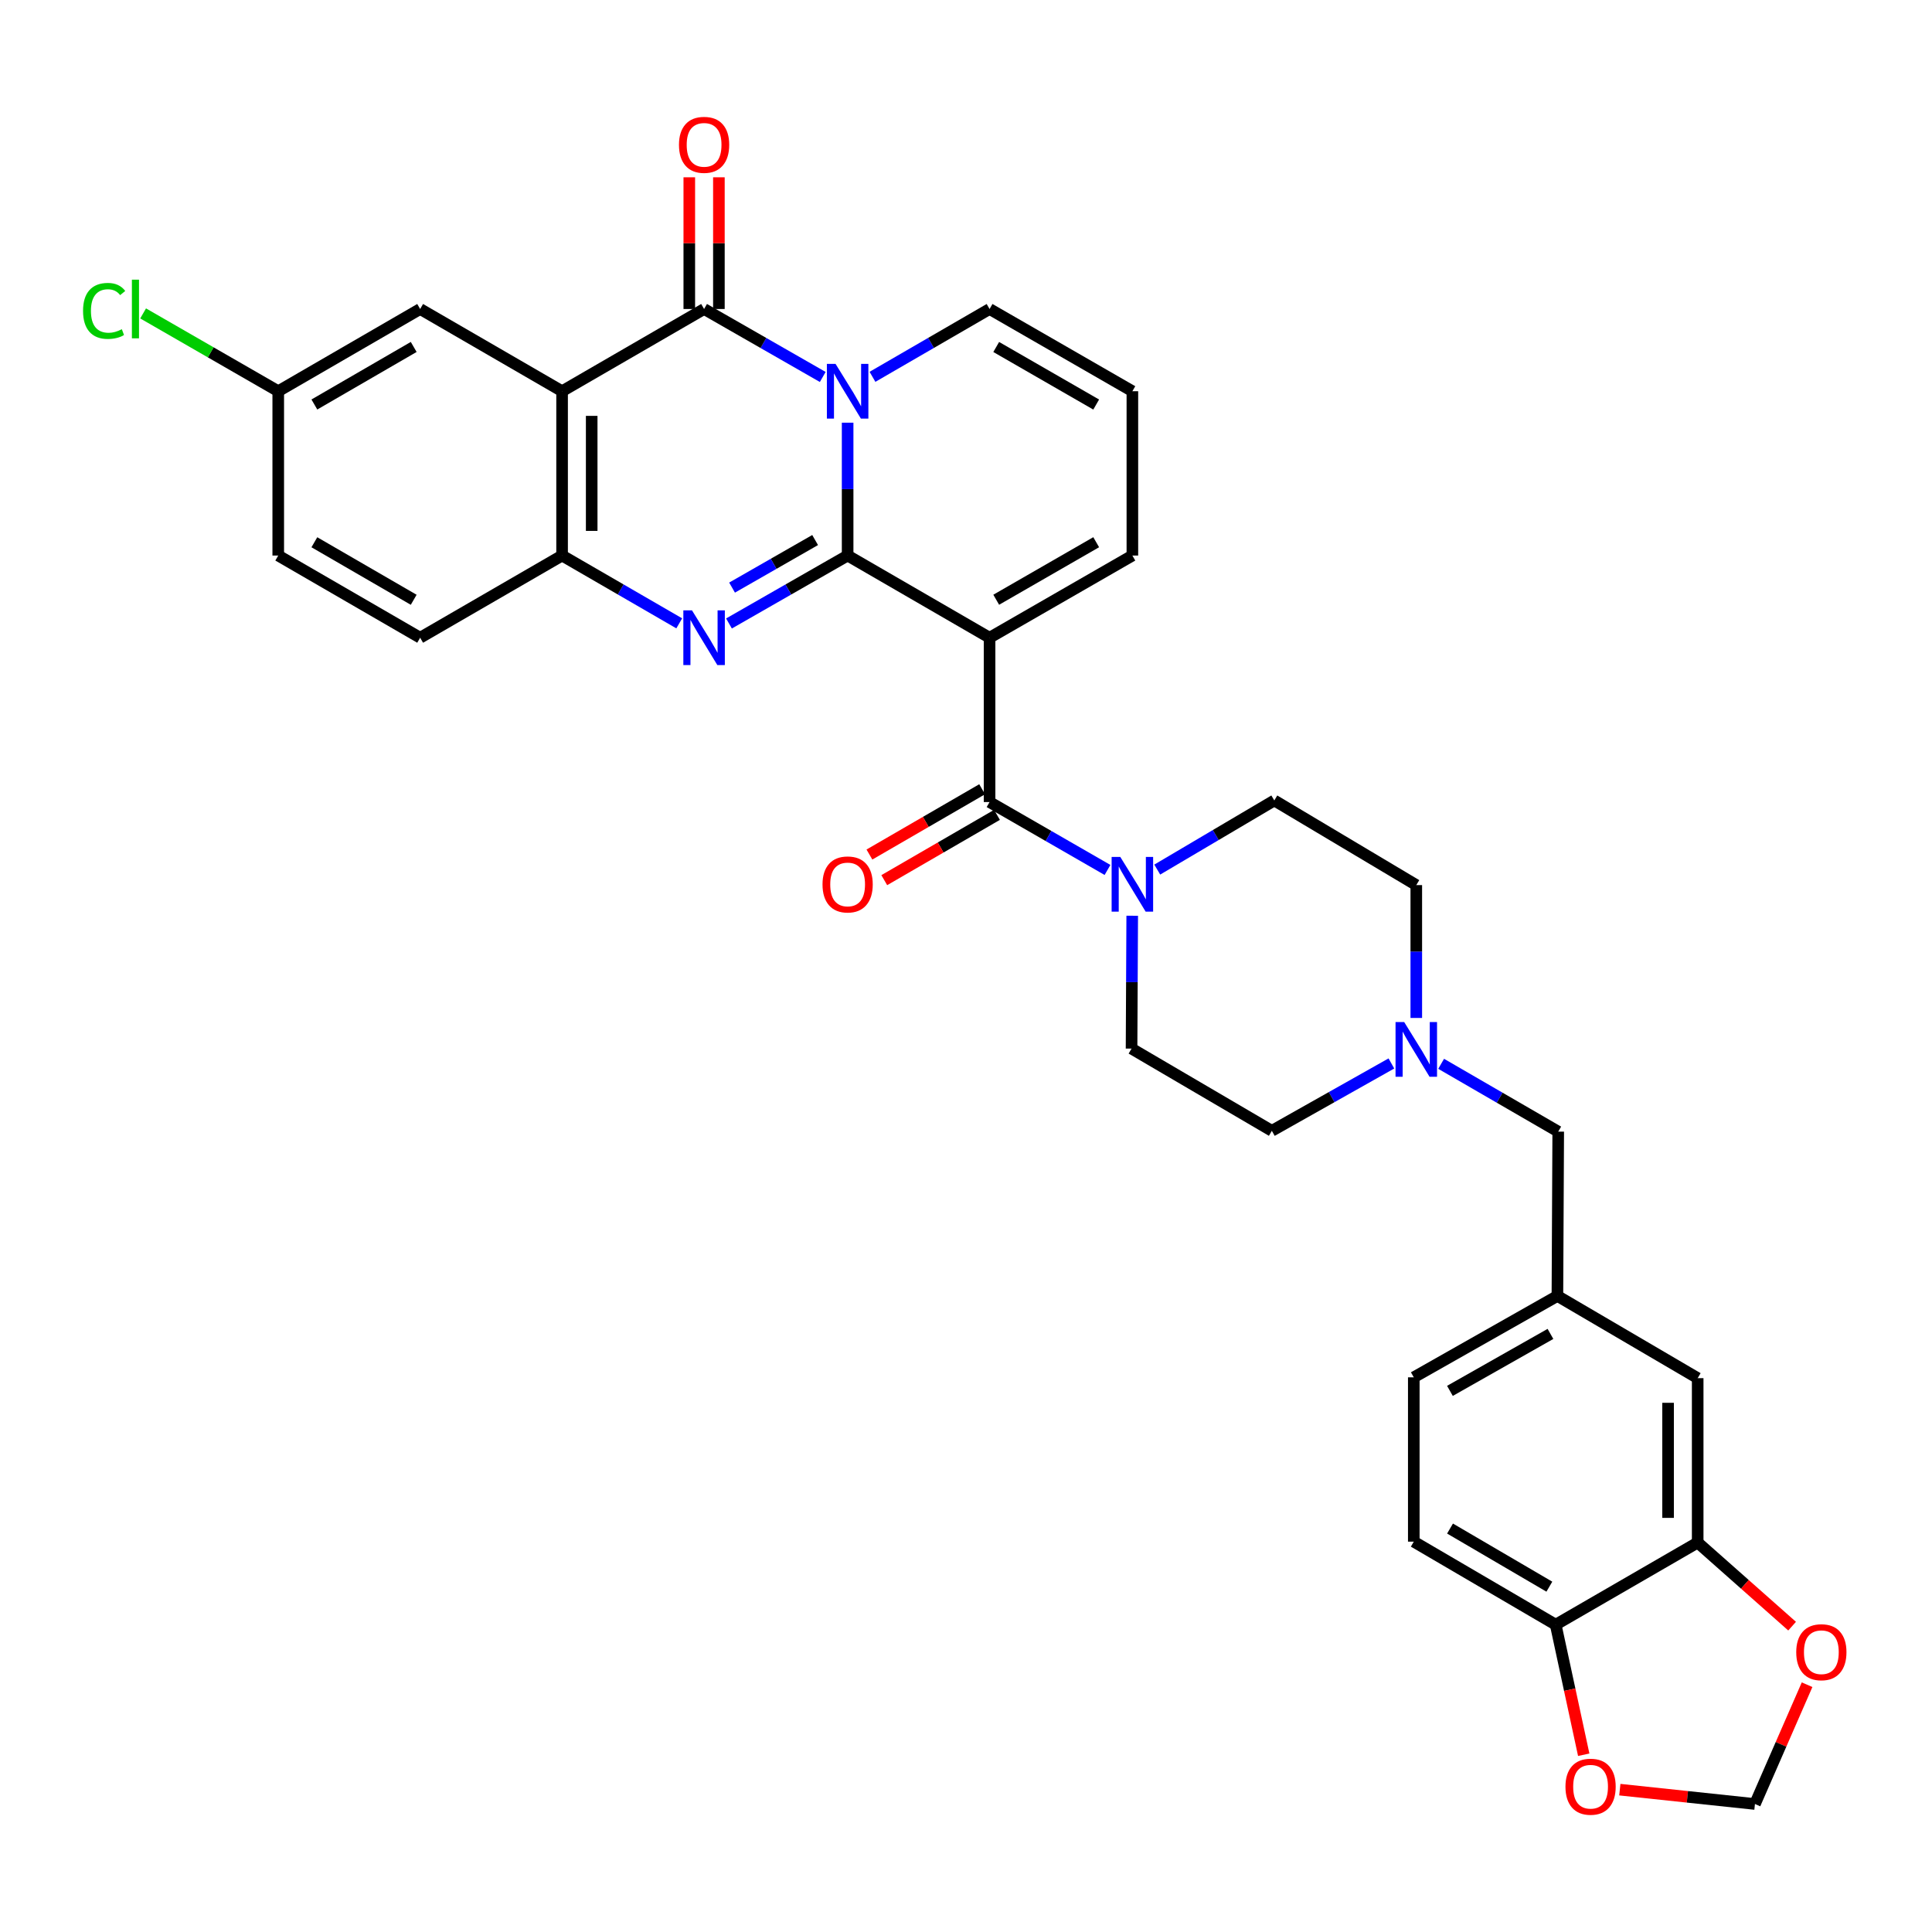 <?xml version='1.0' encoding='iso-8859-1'?>
<svg version='1.1' baseProfile='full'
              xmlns='http://www.w3.org/2000/svg'
                      xmlns:rdkit='http://www.rdkit.org/xml'
                      xmlns:xlink='http://www.w3.org/1999/xlink'
                  xml:space='preserve'
width='1000px' height='1000px' viewBox='0 0 1000 1000'>
<!-- END OF HEADER -->
<rect style='opacity:1.0;fill:#FFFFFF;stroke:none' width='1000' height='1000' x='0' y='0'> </rect>
<path class='bond-0' d='M 438.731,287.549 L 438.731,253.165' style='fill:none;fill-rule:evenodd;stroke:#000000;stroke-width:6px;stroke-linecap:butt;stroke-linejoin:miter;stroke-opacity:1' />
<path class='bond-0' d='M 438.731,253.165 L 438.731,218.781' style='fill:none;fill-rule:evenodd;stroke:#0000FF;stroke-width:6px;stroke-linecap:butt;stroke-linejoin:miter;stroke-opacity:1' />
<path class='bond-1' d='M 438.731,287.549 L 512.198,330.088' style='fill:none;fill-rule:evenodd;stroke:#000000;stroke-width:6px;stroke-linecap:butt;stroke-linejoin:miter;stroke-opacity:1' />
<path class='bond-2' d='M 438.731,287.549 L 408.024,305.131' style='fill:none;fill-rule:evenodd;stroke:#000000;stroke-width:6px;stroke-linecap:butt;stroke-linejoin:miter;stroke-opacity:1' />
<path class='bond-2' d='M 408.024,305.131 L 377.318,322.713' style='fill:none;fill-rule:evenodd;stroke:#0000FF;stroke-width:6px;stroke-linecap:butt;stroke-linejoin:miter;stroke-opacity:1' />
<path class='bond-2' d='M 421.904,279.526 L 400.41,291.833' style='fill:none;fill-rule:evenodd;stroke:#000000;stroke-width:6px;stroke-linecap:butt;stroke-linejoin:miter;stroke-opacity:1' />
<path class='bond-2' d='M 400.41,291.833 L 378.915,304.141' style='fill:none;fill-rule:evenodd;stroke:#0000FF;stroke-width:6px;stroke-linecap:butt;stroke-linejoin:miter;stroke-opacity:1' />
<path class='bond-3' d='M 425.85,195.117 L 395.144,177.527' style='fill:none;fill-rule:evenodd;stroke:#0000FF;stroke-width:6px;stroke-linecap:butt;stroke-linejoin:miter;stroke-opacity:1' />
<path class='bond-3' d='M 395.144,177.527 L 364.437,159.938' style='fill:none;fill-rule:evenodd;stroke:#000000;stroke-width:6px;stroke-linecap:butt;stroke-linejoin:miter;stroke-opacity:1' />
<path class='bond-8' d='M 451.593,195.044 L 481.896,177.491' style='fill:none;fill-rule:evenodd;stroke:#0000FF;stroke-width:6px;stroke-linecap:butt;stroke-linejoin:miter;stroke-opacity:1' />
<path class='bond-8' d='M 481.896,177.491 L 512.198,159.938' style='fill:none;fill-rule:evenodd;stroke:#000000;stroke-width:6px;stroke-linecap:butt;stroke-linejoin:miter;stroke-opacity:1' />
<path class='bond-5' d='M 512.198,330.088 L 512.198,415.142' style='fill:none;fill-rule:evenodd;stroke:#000000;stroke-width:6px;stroke-linecap:butt;stroke-linejoin:miter;stroke-opacity:1' />
<path class='bond-9' d='M 512.198,330.088 L 586.117,287.549' style='fill:none;fill-rule:evenodd;stroke:#000000;stroke-width:6px;stroke-linecap:butt;stroke-linejoin:miter;stroke-opacity:1' />
<path class='bond-9' d='M 515.643,310.426 L 567.386,280.648' style='fill:none;fill-rule:evenodd;stroke:#000000;stroke-width:6px;stroke-linecap:butt;stroke-linejoin:miter;stroke-opacity:1' />
<path class='bond-6' d='M 351.574,322.644 L 321.255,305.096' style='fill:none;fill-rule:evenodd;stroke:#0000FF;stroke-width:6px;stroke-linecap:butt;stroke-linejoin:miter;stroke-opacity:1' />
<path class='bond-6' d='M 321.255,305.096 L 290.936,287.549' style='fill:none;fill-rule:evenodd;stroke:#000000;stroke-width:6px;stroke-linecap:butt;stroke-linejoin:miter;stroke-opacity:1' />
<path class='bond-13' d='M 372.099,159.938 L 372.099,125.855' style='fill:none;fill-rule:evenodd;stroke:#000000;stroke-width:6px;stroke-linecap:butt;stroke-linejoin:miter;stroke-opacity:1' />
<path class='bond-13' d='M 372.099,125.855 L 372.099,91.771' style='fill:none;fill-rule:evenodd;stroke:#FF0000;stroke-width:6px;stroke-linecap:butt;stroke-linejoin:miter;stroke-opacity:1' />
<path class='bond-13' d='M 356.776,159.938 L 356.776,125.855' style='fill:none;fill-rule:evenodd;stroke:#000000;stroke-width:6px;stroke-linecap:butt;stroke-linejoin:miter;stroke-opacity:1' />
<path class='bond-13' d='M 356.776,125.855 L 356.776,91.771' style='fill:none;fill-rule:evenodd;stroke:#FF0000;stroke-width:6px;stroke-linecap:butt;stroke-linejoin:miter;stroke-opacity:1' />
<path class='bond-33' d='M 364.437,159.938 L 290.936,202.495' style='fill:none;fill-rule:evenodd;stroke:#000000;stroke-width:6px;stroke-linecap:butt;stroke-linejoin:miter;stroke-opacity:1' />
<path class='bond-4' d='M 290.936,202.495 L 290.936,287.549' style='fill:none;fill-rule:evenodd;stroke:#000000;stroke-width:6px;stroke-linecap:butt;stroke-linejoin:miter;stroke-opacity:1' />
<path class='bond-4' d='M 306.259,215.253 L 306.259,274.791' style='fill:none;fill-rule:evenodd;stroke:#000000;stroke-width:6px;stroke-linecap:butt;stroke-linejoin:miter;stroke-opacity:1' />
<path class='bond-12' d='M 290.936,202.495 L 217.468,159.938' style='fill:none;fill-rule:evenodd;stroke:#000000;stroke-width:6px;stroke-linecap:butt;stroke-linejoin:miter;stroke-opacity:1' />
<path class='bond-7' d='M 512.198,415.142 L 542.721,432.715' style='fill:none;fill-rule:evenodd;stroke:#000000;stroke-width:6px;stroke-linecap:butt;stroke-linejoin:miter;stroke-opacity:1' />
<path class='bond-7' d='M 542.721,432.715 L 573.244,450.288' style='fill:none;fill-rule:evenodd;stroke:#0000FF;stroke-width:6px;stroke-linecap:butt;stroke-linejoin:miter;stroke-opacity:1' />
<path class='bond-17' d='M 508.358,408.512 L 479.185,425.411' style='fill:none;fill-rule:evenodd;stroke:#000000;stroke-width:6px;stroke-linecap:butt;stroke-linejoin:miter;stroke-opacity:1' />
<path class='bond-17' d='M 479.185,425.411 L 450.013,442.309' style='fill:none;fill-rule:evenodd;stroke:#FF0000;stroke-width:6px;stroke-linecap:butt;stroke-linejoin:miter;stroke-opacity:1' />
<path class='bond-17' d='M 516.038,421.772 L 486.866,438.67' style='fill:none;fill-rule:evenodd;stroke:#000000;stroke-width:6px;stroke-linecap:butt;stroke-linejoin:miter;stroke-opacity:1' />
<path class='bond-17' d='M 486.866,438.67 L 457.694,455.569' style='fill:none;fill-rule:evenodd;stroke:#FF0000;stroke-width:6px;stroke-linecap:butt;stroke-linejoin:miter;stroke-opacity:1' />
<path class='bond-23' d='M 290.936,287.549 L 217.468,330.088' style='fill:none;fill-rule:evenodd;stroke:#000000;stroke-width:6px;stroke-linecap:butt;stroke-linejoin:miter;stroke-opacity:1' />
<path class='bond-21' d='M 586.035,473.985 L 585.863,508.369' style='fill:none;fill-rule:evenodd;stroke:#0000FF;stroke-width:6px;stroke-linecap:butt;stroke-linejoin:miter;stroke-opacity:1' />
<path class='bond-21' d='M 585.863,508.369 L 585.691,542.753' style='fill:none;fill-rule:evenodd;stroke:#000000;stroke-width:6px;stroke-linecap:butt;stroke-linejoin:miter;stroke-opacity:1' />
<path class='bond-22' d='M 598.99,450.097 L 629.283,432.206' style='fill:none;fill-rule:evenodd;stroke:#0000FF;stroke-width:6px;stroke-linecap:butt;stroke-linejoin:miter;stroke-opacity:1' />
<path class='bond-22' d='M 629.283,432.206 L 659.576,414.316' style='fill:none;fill-rule:evenodd;stroke:#000000;stroke-width:6px;stroke-linecap:butt;stroke-linejoin:miter;stroke-opacity:1' />
<path class='bond-34' d='M 512.198,159.938 L 586.117,202.495' style='fill:none;fill-rule:evenodd;stroke:#000000;stroke-width:6px;stroke-linecap:butt;stroke-linejoin:miter;stroke-opacity:1' />
<path class='bond-34' d='M 515.64,179.602 L 567.384,209.391' style='fill:none;fill-rule:evenodd;stroke:#000000;stroke-width:6px;stroke-linecap:butt;stroke-linejoin:miter;stroke-opacity:1' />
<path class='bond-16' d='M 586.117,287.549 L 586.117,202.495' style='fill:none;fill-rule:evenodd;stroke:#000000;stroke-width:6px;stroke-linecap:butt;stroke-linejoin:miter;stroke-opacity:1' />
<path class='bond-10' d='M 733.069,526.892 L 733.069,492.508' style='fill:none;fill-rule:evenodd;stroke:#0000FF;stroke-width:6px;stroke-linecap:butt;stroke-linejoin:miter;stroke-opacity:1' />
<path class='bond-10' d='M 733.069,492.508 L 733.069,458.124' style='fill:none;fill-rule:evenodd;stroke:#000000;stroke-width:6px;stroke-linecap:butt;stroke-linejoin:miter;stroke-opacity:1' />
<path class='bond-25' d='M 745.931,550.627 L 776.234,568.177' style='fill:none;fill-rule:evenodd;stroke:#0000FF;stroke-width:6px;stroke-linecap:butt;stroke-linejoin:miter;stroke-opacity:1' />
<path class='bond-25' d='M 776.234,568.177 L 806.536,585.726' style='fill:none;fill-rule:evenodd;stroke:#000000;stroke-width:6px;stroke-linecap:butt;stroke-linejoin:miter;stroke-opacity:1' />
<path class='bond-36' d='M 720.184,550.44 L 689.245,567.874' style='fill:none;fill-rule:evenodd;stroke:#0000FF;stroke-width:6px;stroke-linecap:butt;stroke-linejoin:miter;stroke-opacity:1' />
<path class='bond-36' d='M 689.245,567.874 L 658.307,585.309' style='fill:none;fill-rule:evenodd;stroke:#000000;stroke-width:6px;stroke-linecap:butt;stroke-linejoin:miter;stroke-opacity:1' />
<path class='bond-11' d='M 878.718,798.416 L 878.718,713.328' style='fill:none;fill-rule:evenodd;stroke:#000000;stroke-width:6px;stroke-linecap:butt;stroke-linejoin:miter;stroke-opacity:1' />
<path class='bond-11' d='M 863.395,785.653 L 863.395,726.091' style='fill:none;fill-rule:evenodd;stroke:#000000;stroke-width:6px;stroke-linecap:butt;stroke-linejoin:miter;stroke-opacity:1' />
<path class='bond-15' d='M 878.718,798.416 L 903.155,820.054' style='fill:none;fill-rule:evenodd;stroke:#000000;stroke-width:6px;stroke-linecap:butt;stroke-linejoin:miter;stroke-opacity:1' />
<path class='bond-15' d='M 903.155,820.054 L 927.591,841.692' style='fill:none;fill-rule:evenodd;stroke:#FF0000;stroke-width:6px;stroke-linecap:butt;stroke-linejoin:miter;stroke-opacity:1' />
<path class='bond-37' d='M 878.718,798.416 L 805.225,840.93' style='fill:none;fill-rule:evenodd;stroke:#000000;stroke-width:6px;stroke-linecap:butt;stroke-linejoin:miter;stroke-opacity:1' />
<path class='bond-35' d='M 217.468,159.938 L 144.018,202.495' style='fill:none;fill-rule:evenodd;stroke:#000000;stroke-width:6px;stroke-linecap:butt;stroke-linejoin:miter;stroke-opacity:1' />
<path class='bond-35' d='M 214.133,179.581 L 162.717,209.37' style='fill:none;fill-rule:evenodd;stroke:#000000;stroke-width:6px;stroke-linecap:butt;stroke-linejoin:miter;stroke-opacity:1' />
<path class='bond-14' d='M 805.225,840.93 L 731.775,797.956' style='fill:none;fill-rule:evenodd;stroke:#000000;stroke-width:6px;stroke-linecap:butt;stroke-linejoin:miter;stroke-opacity:1' />
<path class='bond-14' d='M 801.946,821.258 L 750.531,791.176' style='fill:none;fill-rule:evenodd;stroke:#000000;stroke-width:6px;stroke-linecap:butt;stroke-linejoin:miter;stroke-opacity:1' />
<path class='bond-18' d='M 805.225,840.93 L 812.48,874.592' style='fill:none;fill-rule:evenodd;stroke:#000000;stroke-width:6px;stroke-linecap:butt;stroke-linejoin:miter;stroke-opacity:1' />
<path class='bond-18' d='M 812.48,874.592 L 819.734,908.253' style='fill:none;fill-rule:evenodd;stroke:#FF0000;stroke-width:6px;stroke-linecap:butt;stroke-linejoin:miter;stroke-opacity:1' />
<path class='bond-19' d='M 935.341,872.002 L 921.851,902.875' style='fill:none;fill-rule:evenodd;stroke:#FF0000;stroke-width:6px;stroke-linecap:butt;stroke-linejoin:miter;stroke-opacity:1' />
<path class='bond-19' d='M 921.851,902.875 L 908.361,933.748' style='fill:none;fill-rule:evenodd;stroke:#000000;stroke-width:6px;stroke-linecap:butt;stroke-linejoin:miter;stroke-opacity:1' />
<path class='bond-38' d='M 838.421,926.323 L 873.391,930.035' style='fill:none;fill-rule:evenodd;stroke:#FF0000;stroke-width:6px;stroke-linecap:butt;stroke-linejoin:miter;stroke-opacity:1' />
<path class='bond-38' d='M 873.391,930.035 L 908.361,933.748' style='fill:none;fill-rule:evenodd;stroke:#000000;stroke-width:6px;stroke-linecap:butt;stroke-linejoin:miter;stroke-opacity:1' />
<path class='bond-20' d='M 878.718,713.328 L 806.111,670.78' style='fill:none;fill-rule:evenodd;stroke:#000000;stroke-width:6px;stroke-linecap:butt;stroke-linejoin:miter;stroke-opacity:1' />
<path class='bond-27' d='M 585.691,542.753 L 658.307,585.309' style='fill:none;fill-rule:evenodd;stroke:#000000;stroke-width:6px;stroke-linecap:butt;stroke-linejoin:miter;stroke-opacity:1' />
<path class='bond-28' d='M 659.576,414.316 L 733.069,458.124' style='fill:none;fill-rule:evenodd;stroke:#000000;stroke-width:6px;stroke-linecap:butt;stroke-linejoin:miter;stroke-opacity:1' />
<path class='bond-31' d='M 217.468,330.088 L 144.018,287.549' style='fill:none;fill-rule:evenodd;stroke:#000000;stroke-width:6px;stroke-linecap:butt;stroke-linejoin:miter;stroke-opacity:1' />
<path class='bond-31' d='M 214.13,310.447 L 162.715,280.67' style='fill:none;fill-rule:evenodd;stroke:#000000;stroke-width:6px;stroke-linecap:butt;stroke-linejoin:miter;stroke-opacity:1' />
<path class='bond-24' d='M 806.111,670.78 L 806.536,585.726' style='fill:none;fill-rule:evenodd;stroke:#000000;stroke-width:6px;stroke-linecap:butt;stroke-linejoin:miter;stroke-opacity:1' />
<path class='bond-30' d='M 806.111,670.78 L 731.775,712.903' style='fill:none;fill-rule:evenodd;stroke:#000000;stroke-width:6px;stroke-linecap:butt;stroke-linejoin:miter;stroke-opacity:1' />
<path class='bond-30' d='M 802.515,690.43 L 750.48,719.916' style='fill:none;fill-rule:evenodd;stroke:#000000;stroke-width:6px;stroke-linecap:butt;stroke-linejoin:miter;stroke-opacity:1' />
<path class='bond-26' d='M 731.775,797.956 L 731.775,712.903' style='fill:none;fill-rule:evenodd;stroke:#000000;stroke-width:6px;stroke-linecap:butt;stroke-linejoin:miter;stroke-opacity:1' />
<path class='bond-29' d='M 144.018,202.495 L 144.018,287.549' style='fill:none;fill-rule:evenodd;stroke:#000000;stroke-width:6px;stroke-linecap:butt;stroke-linejoin:miter;stroke-opacity:1' />
<path class='bond-32' d='M 144.018,202.495 L 109.049,182.36' style='fill:none;fill-rule:evenodd;stroke:#000000;stroke-width:6px;stroke-linecap:butt;stroke-linejoin:miter;stroke-opacity:1' />
<path class='bond-32' d='M 109.049,182.36 L 74.08,162.225' style='fill:none;fill-rule:evenodd;stroke:#00CC00;stroke-width:6px;stroke-linecap:butt;stroke-linejoin:miter;stroke-opacity:1' />
<path  class='atom-1' d='M 432.471 188.335
L 441.751 203.335
Q 442.671 204.815, 444.151 207.495
Q 445.631 210.175, 445.711 210.335
L 445.711 188.335
L 449.471 188.335
L 449.471 216.655
L 445.591 216.655
L 435.631 200.255
Q 434.471 198.335, 433.231 196.135
Q 432.031 193.935, 431.671 193.255
L 431.671 216.655
L 427.991 216.655
L 427.991 188.335
L 432.471 188.335
' fill='#0000FF'/>
<path  class='atom-3' d='M 358.177 315.928
L 367.457 330.928
Q 368.377 332.408, 369.857 335.088
Q 371.337 337.768, 371.417 337.928
L 371.417 315.928
L 375.177 315.928
L 375.177 344.248
L 371.297 344.248
L 361.337 327.848
Q 360.177 325.928, 358.937 323.728
Q 357.737 321.528, 357.377 320.848
L 357.377 344.248
L 353.697 344.248
L 353.697 315.928
L 358.177 315.928
' fill='#0000FF'/>
<path  class='atom-8' d='M 579.857 443.539
L 589.137 458.539
Q 590.057 460.019, 591.537 462.699
Q 593.017 465.379, 593.097 465.539
L 593.097 443.539
L 596.857 443.539
L 596.857 471.859
L 592.977 471.859
L 583.017 455.459
Q 581.857 453.539, 580.617 451.339
Q 579.417 449.139, 579.057 448.459
L 579.057 471.859
L 575.377 471.859
L 575.377 443.539
L 579.857 443.539
' fill='#0000FF'/>
<path  class='atom-11' d='M 726.809 529.018
L 736.089 544.018
Q 737.009 545.498, 738.489 548.178
Q 739.969 550.858, 740.049 551.018
L 740.049 529.018
L 743.809 529.018
L 743.809 557.338
L 739.929 557.338
L 729.969 540.938
Q 728.809 539.018, 727.569 536.818
Q 726.369 534.618, 726.009 533.938
L 726.009 557.338
L 722.329 557.338
L 722.329 529.018
L 726.809 529.018
' fill='#0000FF'/>
<path  class='atom-14' d='M 351.437 74.965
Q 351.437 68.165, 354.797 64.365
Q 358.157 60.565, 364.437 60.565
Q 370.717 60.565, 374.077 64.365
Q 377.437 68.165, 377.437 74.965
Q 377.437 81.844, 374.037 85.764
Q 370.637 89.644, 364.437 89.644
Q 358.197 89.644, 354.797 85.764
Q 351.437 81.885, 351.437 74.965
M 364.437 86.445
Q 368.757 86.445, 371.077 83.564
Q 373.437 80.644, 373.437 74.965
Q 373.437 69.404, 371.077 66.605
Q 368.757 63.764, 364.437 63.764
Q 360.117 63.764, 357.757 66.564
Q 355.437 69.365, 355.437 74.965
Q 355.437 80.684, 357.757 83.564
Q 360.117 86.445, 364.437 86.445
' fill='#FF0000'/>
<path  class='atom-16' d='M 929.728 855.176
Q 929.728 848.376, 933.088 844.576
Q 936.448 840.776, 942.728 840.776
Q 949.008 840.776, 952.368 844.576
Q 955.728 848.376, 955.728 855.176
Q 955.728 862.056, 952.328 865.976
Q 948.928 869.856, 942.728 869.856
Q 936.488 869.856, 933.088 865.976
Q 929.728 862.096, 929.728 855.176
M 942.728 866.656
Q 947.048 866.656, 949.368 863.776
Q 951.728 860.856, 951.728 855.176
Q 951.728 849.616, 949.368 846.816
Q 947.048 843.976, 942.728 843.976
Q 938.408 843.976, 936.048 846.776
Q 933.728 849.576, 933.728 855.176
Q 933.728 860.896, 936.048 863.776
Q 938.408 866.656, 942.728 866.656
' fill='#FF0000'/>
<path  class='atom-18' d='M 425.731 457.779
Q 425.731 450.979, 429.091 447.179
Q 432.451 443.379, 438.731 443.379
Q 445.011 443.379, 448.371 447.179
Q 451.731 450.979, 451.731 457.779
Q 451.731 464.659, 448.331 468.579
Q 444.931 472.459, 438.731 472.459
Q 432.491 472.459, 429.091 468.579
Q 425.731 464.699, 425.731 457.779
M 438.731 469.259
Q 443.051 469.259, 445.371 466.379
Q 447.731 463.459, 447.731 457.779
Q 447.731 452.219, 445.371 449.419
Q 443.051 446.579, 438.731 446.579
Q 434.411 446.579, 432.051 449.379
Q 429.731 452.179, 429.731 457.779
Q 429.731 463.499, 432.051 466.379
Q 434.411 469.259, 438.731 469.259
' fill='#FF0000'/>
<path  class='atom-19' d='M 810.282 924.796
Q 810.282 917.996, 813.642 914.196
Q 817.002 910.396, 823.282 910.396
Q 829.562 910.396, 832.922 914.196
Q 836.282 917.996, 836.282 924.796
Q 836.282 931.676, 832.882 935.596
Q 829.482 939.476, 823.282 939.476
Q 817.042 939.476, 813.642 935.596
Q 810.282 931.716, 810.282 924.796
M 823.282 936.276
Q 827.602 936.276, 829.922 933.396
Q 832.282 930.476, 832.282 924.796
Q 832.282 919.236, 829.922 916.436
Q 827.602 913.596, 823.282 913.596
Q 818.962 913.596, 816.602 916.396
Q 814.282 919.196, 814.282 924.796
Q 814.282 930.516, 816.602 933.396
Q 818.962 936.276, 823.282 936.276
' fill='#FF0000'/>
<path  class='atom-33' d='M 42.988 160.918
Q 42.988 153.878, 46.268 150.198
Q 49.588 146.478, 55.868 146.478
Q 61.708 146.478, 64.828 150.598
L 62.188 152.758
Q 59.908 149.758, 55.868 149.758
Q 51.588 149.758, 49.308 152.638
Q 47.068 155.478, 47.068 160.918
Q 47.068 166.518, 49.388 169.398
Q 51.748 172.278, 56.308 172.278
Q 59.428 172.278, 63.068 170.398
L 64.188 173.398
Q 62.708 174.358, 60.468 174.918
Q 58.228 175.478, 55.748 175.478
Q 49.588 175.478, 46.268 171.718
Q 42.988 167.958, 42.988 160.918
' fill='#00CC00'/>
<path  class='atom-33' d='M 68.268 144.758
L 71.948 144.758
L 71.948 175.118
L 68.268 175.118
L 68.268 144.758
' fill='#00CC00'/>
</svg>
